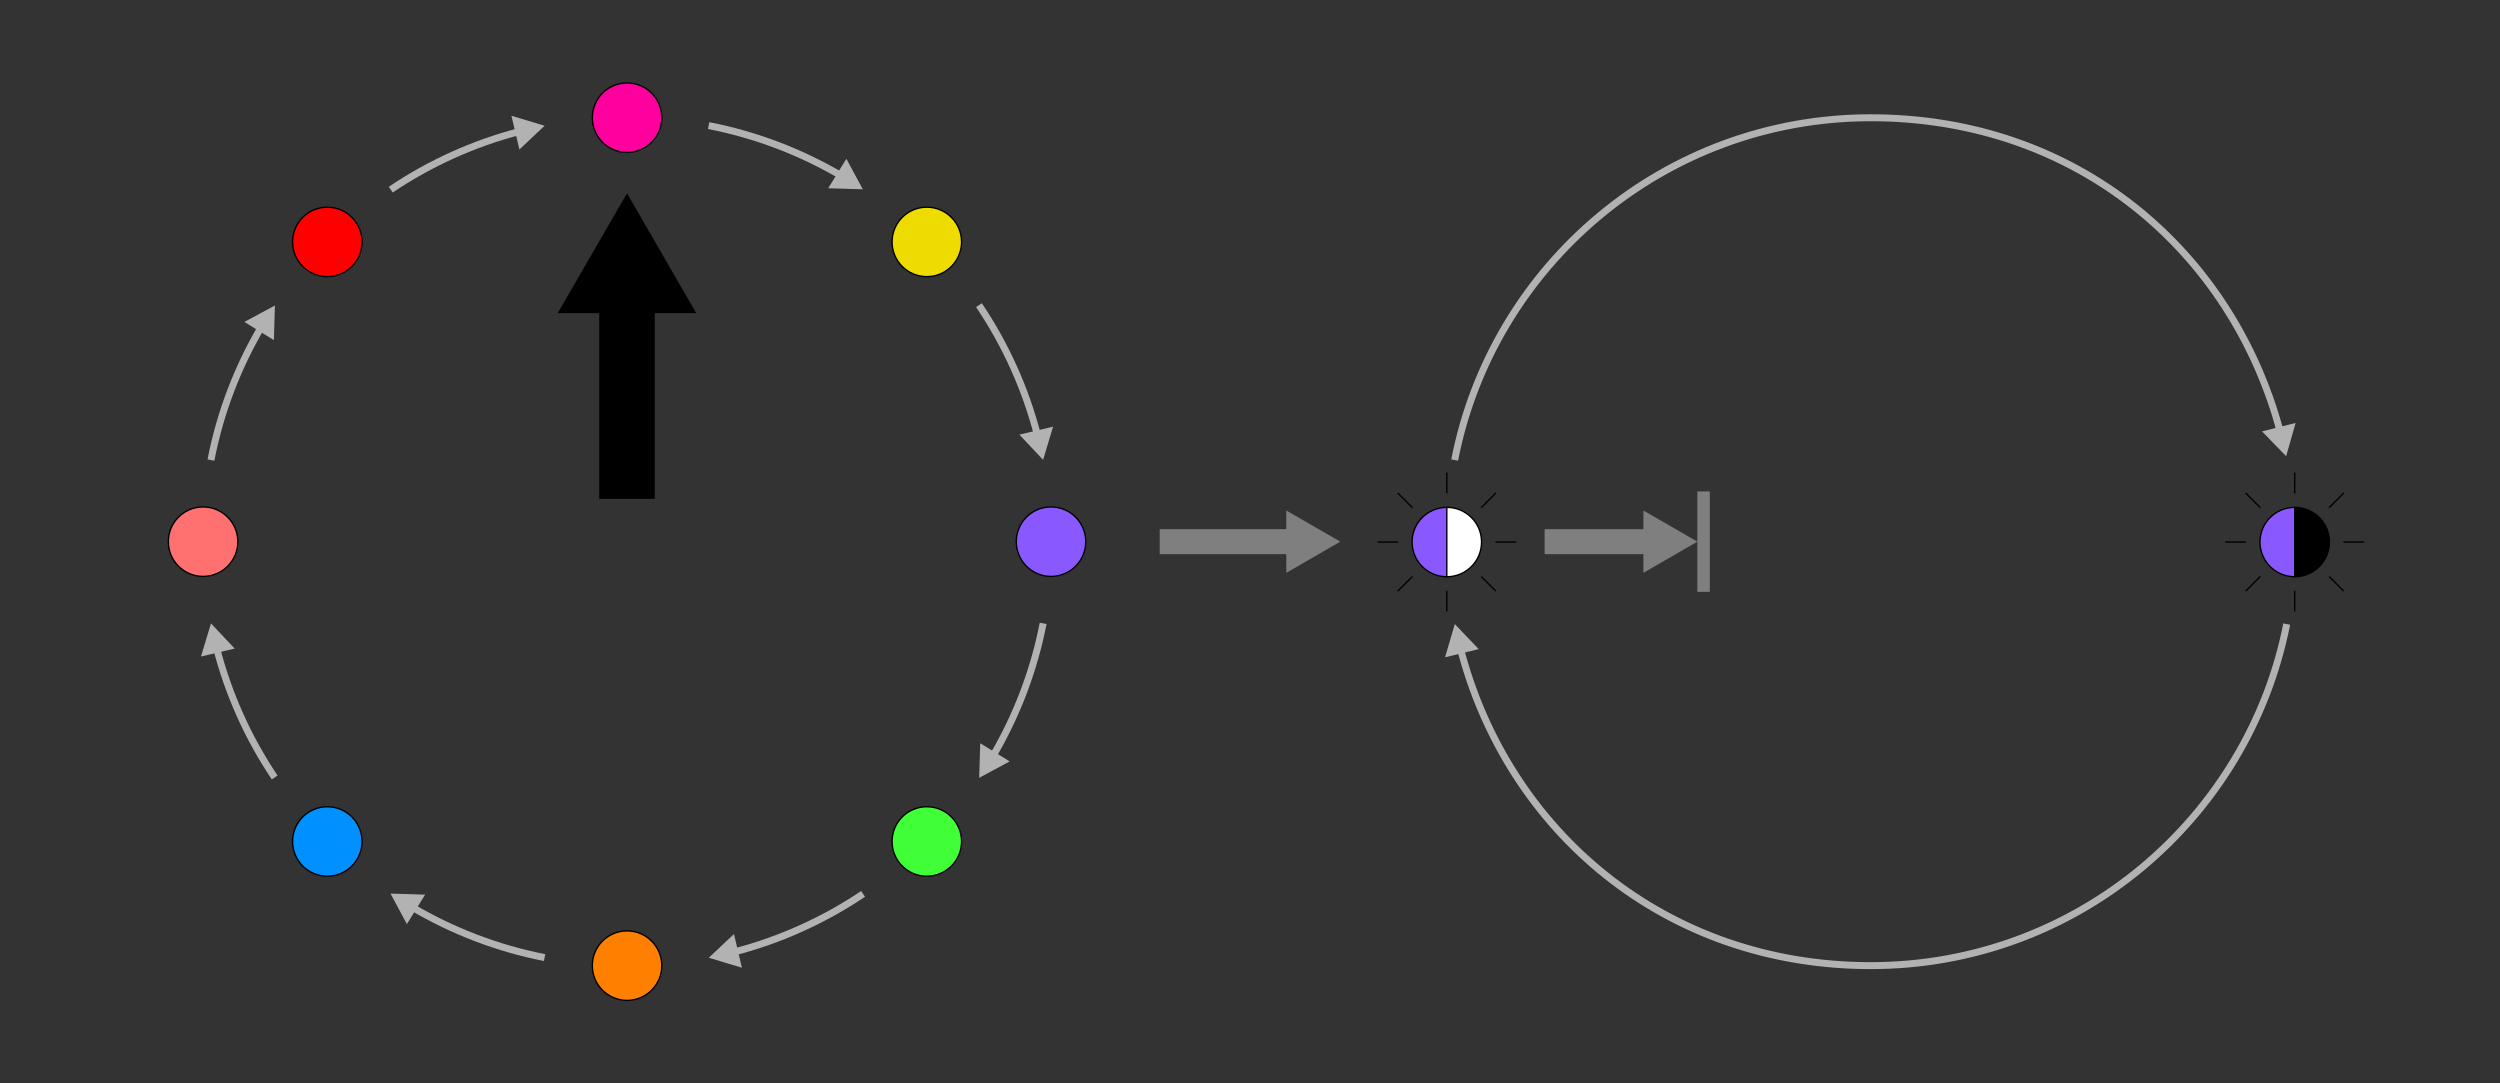 <?xml version="1.0" encoding="UTF-8"?><svg xmlns="http://www.w3.org/2000/svg" width="180mm" height="78mm" viewBox="0 0 510.24 221.1"><rect x="0" y="0" width="510.24" height="221.1" fill="#333333" stroke="none"/><defs><style>.uuid-ae30003b-7899-43cb-8322-f91d46be71a0{fill:#7f7f7f;}.uuid-23f7fc05-f8a3-4b85-87f5-834cfbb72d5a,.uuid-0412f6ab-b4dd-4874-9a2f-404bccbdc1d5,.uuid-ec57403c-be71-4624-97bb-af74b57b8675,.uuid-65114e06-9bcb-4247-b3b3-0f8d4bad86b3,.uuid-ea57e725-4d7c-4252-a0b6-a609a4122ccf,.uuid-62078b03-4a5f-404d-86e3-0bf284300181,.uuid-2b0591fc-0772-4e08-baa3-29df2dfd731d,.uuid-f7bf5a31-9ba7-47f5-aef3-0bd961dc9fa2,.uuid-0b6b8df2-1c55-4aa0-8962-34d05c618b09,.uuid-5aac5984-4731-4a01-a8f7-2902c6be0afb,.uuid-6d2b0543-5581-42a7-b77c-6820be9da679,.uuid-11c54a03-e3a5-4d58-9a45-5792c465aa9d,.uuid-a9e2cc8c-96b7-4136-8f8b-74c0297350f1{stroke-miterlimit:10;}.uuid-23f7fc05-f8a3-4b85-87f5-834cfbb72d5a,.uuid-65114e06-9bcb-4247-b3b3-0f8d4bad86b3,.uuid-ea57e725-4d7c-4252-a0b6-a609a4122ccf,.uuid-2b0591fc-0772-4e08-baa3-29df2dfd731d,.uuid-f7bf5a31-9ba7-47f5-aef3-0bd961dc9fa2,.uuid-0b6b8df2-1c55-4aa0-8962-34d05c618b09,.uuid-5aac5984-4731-4a01-a8f7-2902c6be0afb,.uuid-6d2b0543-5581-42a7-b77c-6820be9da679,.uuid-11c54a03-e3a5-4d58-9a45-5792c465aa9d,.uuid-a9e2cc8c-96b7-4136-8f8b-74c0297350f1{stroke:#000;}.uuid-23f7fc05-f8a3-4b85-87f5-834cfbb72d5a,.uuid-65114e06-9bcb-4247-b3b3-0f8d4bad86b3,.uuid-ea57e725-4d7c-4252-a0b6-a609a4122ccf,.uuid-2b0591fc-0772-4e08-baa3-29df2dfd731d,.uuid-f7bf5a31-9ba7-47f5-aef3-0bd961dc9fa2,.uuid-0b6b8df2-1c55-4aa0-8962-34d05c618b09,.uuid-5aac5984-4731-4a01-a8f7-2902c6be0afb,.uuid-11c54a03-e3a5-4d58-9a45-5792c465aa9d,.uuid-a9e2cc8c-96b7-4136-8f8b-74c0297350f1{stroke-width:.28px;}.uuid-23f7fc05-f8a3-4b85-87f5-834cfbb72d5a,.uuid-7fdd5460-8e6f-41eb-947a-2247de7a475f{fill:#8959ff;}.uuid-0412f6ab-b4dd-4874-9a2f-404bccbdc1d5{stroke:#b2b2b2;stroke-width:1.42px;}.uuid-0412f6ab-b4dd-4874-9a2f-404bccbdc1d5,.uuid-ec57403c-be71-4624-97bb-af74b57b8675,.uuid-62078b03-4a5f-404d-86e3-0bf284300181,.uuid-6d2b0543-5581-42a7-b77c-6820be9da679,.uuid-a9e2cc8c-96b7-4136-8f8b-74c0297350f1{fill:none;}.uuid-ec57403c-be71-4624-97bb-af74b57b8675{stroke-width:2.55px;}.uuid-ec57403c-be71-4624-97bb-af74b57b8675,.uuid-62078b03-4a5f-404d-86e3-0bf284300181{stroke:#7f7f7f;}.uuid-65114e06-9bcb-4247-b3b3-0f8d4bad86b3{fill:#ff7070;}.uuid-0fe7fca6-1551-4c70-af99-8d2e136d44c3{fill:#fff;}.uuid-ea57e725-4d7c-4252-a0b6-a609a4122ccf{fill:#41ff37;}.uuid-62078b03-4a5f-404d-86e3-0bf284300181{stroke-width:5.1px;}.uuid-2b0591fc-0772-4e08-baa3-29df2dfd731d{fill:#eedc00;}.uuid-f7bf5a31-9ba7-47f5-aef3-0bd961dc9fa2{fill:#ff8000;}.uuid-0b6b8df2-1c55-4aa0-8962-34d05c618b09{fill:#ff009f;}.uuid-5aac5984-4731-4a01-a8f7-2902c6be0afb{fill:#0090ff;}.uuid-6d2b0543-5581-42a7-b77c-6820be9da679{stroke-width:11.34px;}.uuid-11c54a03-e3a5-4d58-9a45-5792c465aa9d{fill:red;}.uuid-c3831911-2f26-40e2-b6be-4a89cbba8e6b{fill:#b2b2b2;}</style></defs><g id="uuid-6b97e32c-9a52-4eaa-944b-105173c7f5bf"><line class="uuid-62078b03-4a5f-404d-86e3-0bf284300181" x1="236.69" y1="110.55" x2="264.39" y2="110.55"/><polygon class="uuid-ae30003b-7899-43cb-8322-f91d46be71a0" points="262.53 116.91 273.54 110.55 262.53 104.19 262.53 116.91"/></g><g id="uuid-59ab67e9-f433-4feb-86c4-a19d8d084000"><g id="uuid-4332fe8a-9555-4862-b0c6-cf4b27295136"><path class="uuid-0412f6ab-b4dd-4874-9a2f-404bccbdc1d5" d="M296.89,93.89c7.77-39.81,42.84-69.86,84.92-69.86s73.74,27.2,83.6,64.14"/><polygon class="uuid-c3831911-2f26-40e2-b6be-4a89cbba8e6b" points="461.67 88.04 466.59 93.11 468.53 86.32 461.67 88.04"/><path class="uuid-0412f6ab-b4dd-4874-9a2f-404bccbdc1d5" d="M466.71,127.37c-7.83,39.74-42.86,69.71-84.89,69.71s-74.11-27.5-83.76-64.75"/><polygon class="uuid-c3831911-2f26-40e2-b6be-4a89cbba8e6b" points="301.8 132.48 296.92 127.37 294.93 134.15 301.8 132.48"/><line class="uuid-a9e2cc8c-96b7-4136-8f8b-74c0297350f1" x1="295.29" y1="100.7" x2="295.29" y2="96.45"/><line class="uuid-a9e2cc8c-96b7-4136-8f8b-74c0297350f1" x1="288.27" y1="103.61" x2="285.27" y2="100.61"/><line class="uuid-a9e2cc8c-96b7-4136-8f8b-74c0297350f1" x1="285.36" y1="110.63" x2="281.12" y2="110.63"/><line class="uuid-a9e2cc8c-96b7-4136-8f8b-74c0297350f1" x1="288.27" y1="117.65" x2="285.27" y2="120.65"/><line class="uuid-a9e2cc8c-96b7-4136-8f8b-74c0297350f1" x1="295.29" y1="120.55" x2="295.29" y2="124.8"/><line class="uuid-a9e2cc8c-96b7-4136-8f8b-74c0297350f1" x1="302.31" y1="117.65" x2="305.31" y2="120.65"/><line class="uuid-a9e2cc8c-96b7-4136-8f8b-74c0297350f1" x1="305.22" y1="110.63" x2="309.46" y2="110.63"/><line class="uuid-a9e2cc8c-96b7-4136-8f8b-74c0297350f1" x1="302.31" y1="103.61" x2="305.31" y2="100.61"/><path class="uuid-0fe7fca6-1551-4c70-af99-8d2e136d44c3" d="M295.29,103.55c3.92,0,7.09,3.17,7.09,7.07s-3.17,7.09-7.09,7.09v-14.15Z"/><path class="uuid-7fdd5460-8e6f-41eb-947a-2247de7a475f" d="M295.29,103.55v14.15c-3.92,0-7.09-3.17-7.09-7.09s3.17-7.07,7.09-7.07Z"/><path class="uuid-a9e2cc8c-96b7-4136-8f8b-74c0297350f1" d="M295.29,103.55c-3.92,0-7.09,3.17-7.09,7.07s3.17,7.09,7.09,7.09"/><path class="uuid-a9e2cc8c-96b7-4136-8f8b-74c0297350f1" d="M295.29,117.71c3.92,0,7.09-3.17,7.09-7.09s-3.17-7.07-7.09-7.07v14.15Z"/><line class="uuid-a9e2cc8c-96b7-4136-8f8b-74c0297350f1" x1="468.34" y1="100.7" x2="468.34" y2="96.45"/><line class="uuid-a9e2cc8c-96b7-4136-8f8b-74c0297350f1" x1="461.33" y1="103.61" x2="458.32" y2="100.61"/><line class="uuid-a9e2cc8c-96b7-4136-8f8b-74c0297350f1" x1="458.42" y1="110.63" x2="454.17" y2="110.63"/><line class="uuid-a9e2cc8c-96b7-4136-8f8b-74c0297350f1" x1="461.33" y1="117.65" x2="458.32" y2="120.65"/><line class="uuid-a9e2cc8c-96b7-4136-8f8b-74c0297350f1" x1="468.34" y1="120.55" x2="468.34" y2="124.8"/><line class="uuid-a9e2cc8c-96b7-4136-8f8b-74c0297350f1" x1="475.36" y1="117.65" x2="478.37" y2="120.65"/><line class="uuid-a9e2cc8c-96b7-4136-8f8b-74c0297350f1" x1="478.27" y1="110.63" x2="482.52" y2="110.63"/><line class="uuid-a9e2cc8c-96b7-4136-8f8b-74c0297350f1" x1="475.36" y1="103.61" x2="478.37" y2="100.61"/><path d="M468.34,103.55c3.92,0,7.09,3.17,7.09,7.07s-3.17,7.09-7.09,7.09v-14.15Z"/><path class="uuid-7fdd5460-8e6f-41eb-947a-2247de7a475f" d="M468.34,103.55v14.15c-3.92,0-7.09-3.17-7.09-7.09s3.17-7.07,7.09-7.07Z"/><path class="uuid-a9e2cc8c-96b7-4136-8f8b-74c0297350f1" d="M468.34,103.55c-3.92,0-7.09,3.17-7.09,7.07s3.17,7.09,7.09,7.09"/><path class="uuid-a9e2cc8c-96b7-4136-8f8b-74c0297350f1" d="M468.34,117.71c3.92,0,7.09-3.17,7.09-7.09s-3.17-7.07-7.09-7.07v14.15Z"/><line class="uuid-62078b03-4a5f-404d-86e3-0bf284300181" x1="315.25" y1="110.55" x2="337.28" y2="110.55"/><polygon class="uuid-ae30003b-7899-43cb-8322-f91d46be71a0" points="335.41 116.91 346.43 110.55 335.41 104.19 335.41 116.91"/><line class="uuid-ec57403c-be71-4624-97bb-af74b57b8675" x1="347.69" y1="100.3" x2="347.69" y2="120.79"/></g></g><g id="uuid-96fe7c23-a147-4dc0-88b0-f213f87c1bc9"><g id="uuid-61331ab0-7951-4eca-8c7a-058b8a5e93fb"><path class="uuid-0412f6ab-b4dd-4874-9a2f-404bccbdc1d5" d="M212.9,127.23c-1.91,9.76-5.45,18.93-10.34,27.22"/><polygon class="uuid-c3831911-2f26-40e2-b6be-4a89cbba8e6b" points="200.06 151.69 199.85 158.75 206.07 155.4 200.06 151.69"/><path class="uuid-0412f6ab-b4dd-4874-9a2f-404bccbdc1d5" d="M199.8,62.28c5.4,8.02,9.49,16.99,11.97,26.61"/><polygon class="uuid-c3831911-2f26-40e2-b6be-4a89cbba8e6b" points="208.05 88.7 212.89 93.85 214.93 87.08 208.05 88.7"/><path class="uuid-0412f6ab-b4dd-4874-9a2f-404bccbdc1d5" d="M144.63,25.63c9.74,1.9,18.89,5.43,27.16,10.3"/><polygon class="uuid-c3831911-2f26-40e2-b6be-4a89cbba8e6b" points="169.03 38.42 176.1 38.63 172.74 32.41 169.03 38.42"/><path class="uuid-0412f6ab-b4dd-4874-9a2f-404bccbdc1d5" d="M79.75,38.7c7.97-5.36,16.89-9.43,26.44-11.91"/><polygon class="uuid-c3831911-2f26-40e2-b6be-4a89cbba8e6b" points="106.01 30.51 111.15 25.66 104.38 23.63 106.01 30.51"/><path class="uuid-0412f6ab-b4dd-4874-9a2f-404bccbdc1d5" d="M43.05,93.9c1.9-9.77,5.45-18.95,10.34-27.25"/><polygon class="uuid-c3831911-2f26-40e2-b6be-4a89cbba8e6b" points="55.9 69.42 56.11 62.35 49.88 65.7 55.9 69.42"/><path class="uuid-0412f6ab-b4dd-4874-9a2f-404bccbdc1d5" d="M56.06,158.68c-5.36-7.99-9.42-16.92-11.88-26.49"/><polygon class="uuid-c3831911-2f26-40e2-b6be-4a89cbba8e6b" points="47.9 132.37 43.06 127.23 41.02 133.99 47.9 132.37"/><path class="uuid-0412f6ab-b4dd-4874-9a2f-404bccbdc1d5" d="M111.15,195.44c-9.74-1.92-18.89-5.47-27.15-10.36"/><polygon class="uuid-c3831911-2f26-40e2-b6be-4a89cbba8e6b" points="86.77 182.59 79.7 182.37 83.04 188.6 86.77 182.59"/><path class="uuid-0412f6ab-b4dd-4874-9a2f-404bccbdc1d5" d="M176.15,182.44c-8,5.37-16.94,9.44-26.53,11.91"/><polygon class="uuid-c3831911-2f26-40e2-b6be-4a89cbba8e6b" points="149.8 190.63 144.66 195.47 151.42 197.51 149.8 190.63"/><circle class="uuid-f7bf5a31-9ba7-47f5-aef3-0bd961dc9fa2" cx="127.98" cy="197.08" r="7.09"/><circle class="uuid-ea57e725-4d7c-4252-a0b6-a609a4122ccf" cx="189.16" cy="171.74" r="7.09"/><circle class="uuid-23f7fc05-f8a3-4b85-87f5-834cfbb72d5a" cx="214.51" cy="110.55" r="7.09"/><circle class="uuid-2b0591fc-0772-4e08-baa3-29df2dfd731d" cx="189.16" cy="49.37" r="7.09"/><circle class="uuid-0b6b8df2-1c55-4aa0-8962-34d05c618b09" cx="127.98" cy="24.02" r="7.09"/><circle class="uuid-11c54a03-e3a5-4d58-9a45-5792c465aa9d" cx="66.8" cy="49.37" r="7.09"/><circle class="uuid-65114e06-9bcb-4247-b3b3-0f8d4bad86b3" cx="41.45" cy="110.55" r="7.09"/><circle class="uuid-5aac5984-4731-4a01-a8f7-2902c6be0afb" cx="66.8" cy="171.74" r="7.09"/><line class="uuid-6d2b0543-5581-42a7-b77c-6820be9da679" x1="127.97" y1="101.8" x2="127.97" y2="59.78"/><polygon points="142.1 63.91 127.97 39.44 113.83 63.91 142.1 63.91"/></g></g></svg>